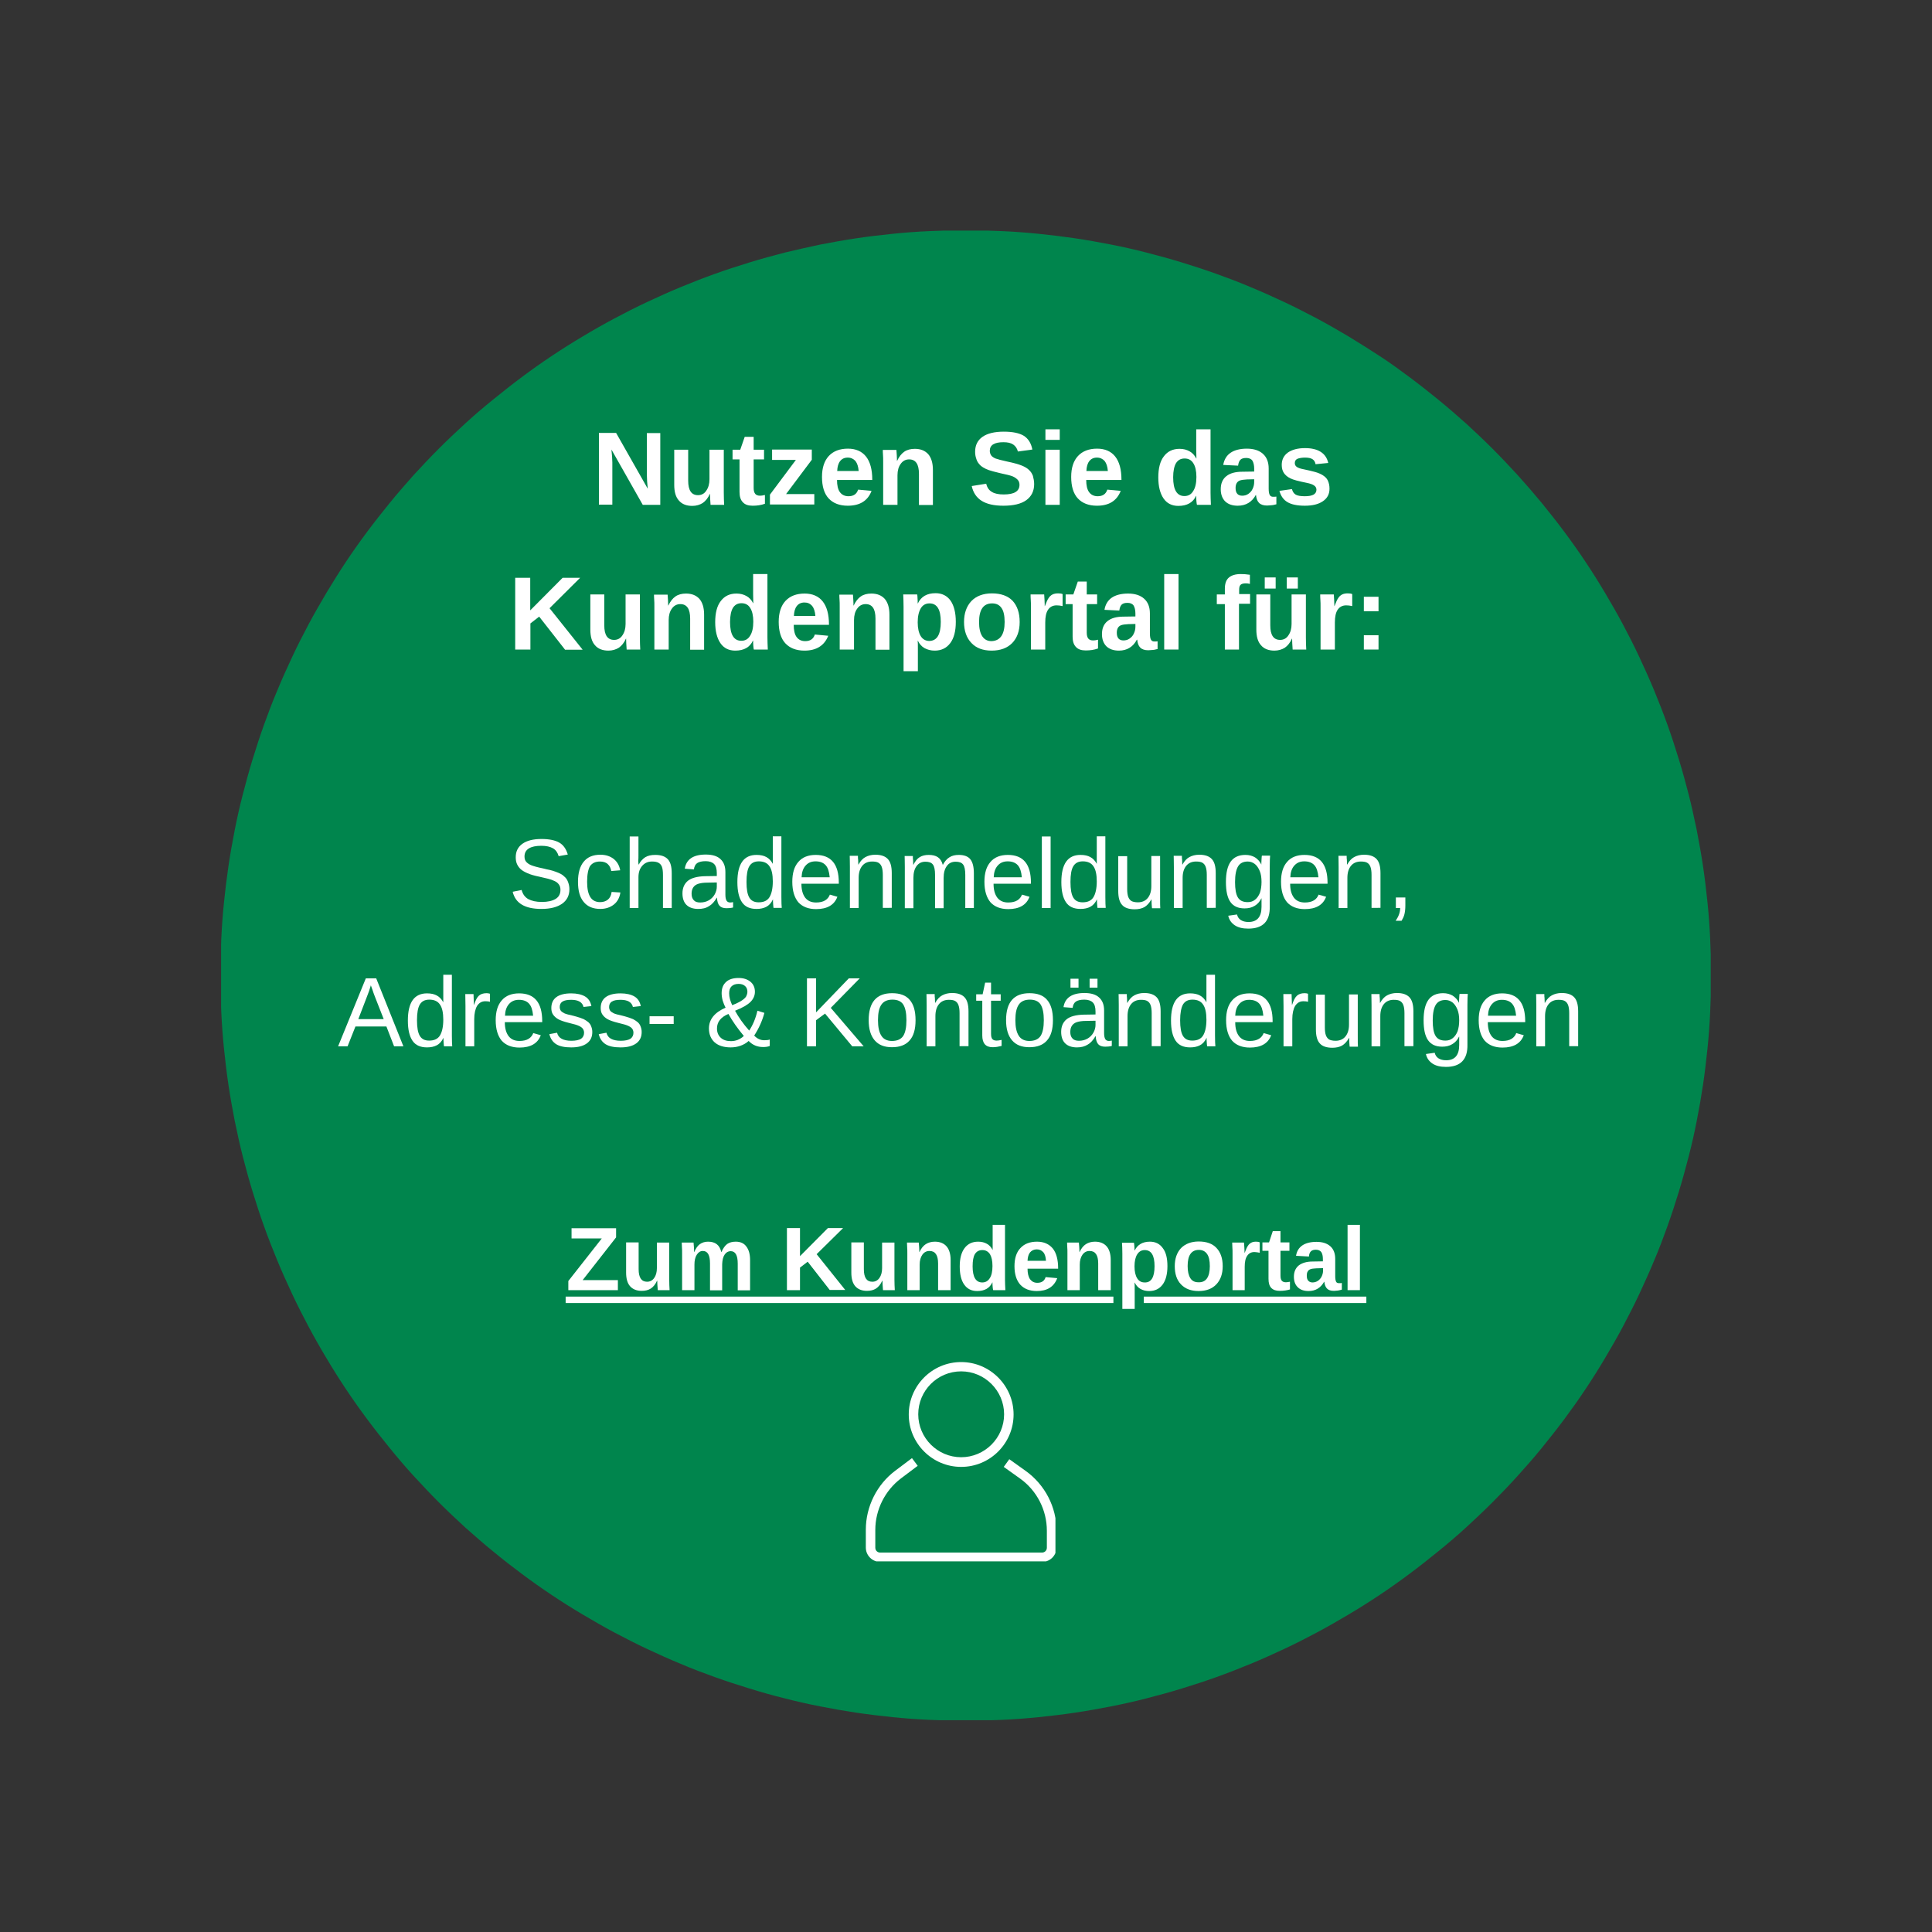<?xml version="1.0" encoding="utf-8"?>
<!-- Generator: Adobe Illustrator 28.2.0, SVG Export Plug-In . SVG Version: 6.00 Build 0)  -->
<svg version="1.1" id="Ebene_1" xmlns="http://www.w3.org/2000/svg" xmlns:xlink="http://www.w3.org/1999/xlink" x="0px" y="0px"
	 viewBox="0 0 1080 1080" style="enable-background:new 0 0 1080 1080;" xml:space="preserve">
<rect x="0" y="0" width="1080" height="1080" fill="#333333" stroke="none"/>
<style type="text/css">
	.st0{clip-path:url(#SVGID_00000051355413383376244600000017048303932921982848_);fill:#00854D;}
	.st1{clip-path:url(#SVGID_00000058591186723672738850000016355910108684723347_);fill:#FFFFFF;}
	.st2{clip-path:url(#SVGID_00000145025757742988480300000007658251135481215883_);fill:#FFFFFF;}
	.st3{fill:#FFFFFF;}
	.st4{clip-path:url(#SVGID_00000110448978648280926820000001947321082236309889_);fill:#FFFFFF;}
</style>
<g>
	<g transform="translate(398.842, 335.238)">
	</g>
</g>
<g>
	<g transform="translate(442.076, 335.238)">
	</g>
</g>
<g>
	<g transform="translate(456.245, 368.988)">
	</g>
</g>
<g>
	<g transform="translate(503.495, 368.988)">
	</g>
</g>
<g>
	<g transform="translate(337.876, 461.501)">
	</g>
</g>
<g>
	<g transform="translate(359.632, 461.501)">
	</g>
</g>
<g>
	<defs>
		<rect id="SVGID_1_" x="123.6" y="128.9" width="832.7" height="832.7"/>
	</defs>
	<clipPath id="SVGID_00000151537243575449462710000011789066526565574071_">
		<use xlink:href="#SVGID_1_"  style="overflow:visible;"/>
	</clipPath>
	<path style="clip-path:url(#SVGID_00000151537243575449462710000011789066526565574071_);fill:#00854D;" d="M956.5,545.3
		c0,6.8-0.2,13.6-0.5,20.4c-0.3,6.8-0.8,13.6-1.5,20.4c-0.7,6.8-1.5,13.5-2.5,20.3c-1,6.7-2.2,13.5-3.5,20.1
		c-1.3,6.7-2.8,13.3-4.5,19.9s-3.5,13.2-5.5,19.7c-2,6.5-4.1,13-6.4,19.4c-2.3,6.4-4.7,12.8-7.4,19.1c-2.6,6.3-5.4,12.5-8.3,18.7
		c-2.9,6.2-6,12.2-9.2,18.3c-3.2,6-6.6,11.9-10.1,17.8s-7.1,11.6-10.9,17.3c-3.8,5.7-7.7,11.2-11.8,16.7
		c-4.1,5.5-8.3,10.8-12.6,16.1c-4.3,5.3-8.8,10.4-13.4,15.5c-4.6,5.1-9.3,10-14.1,14.8c-4.8,4.8-9.8,9.5-14.8,14.1
		c-5,4.6-10.2,9-15.5,13.3c-5.3,4.3-10.6,8.5-16.1,12.6c-5.5,4.1-11,8-16.7,11.8c-5.7,3.8-11.4,7.4-17.3,10.9
		c-5.9,3.5-11.8,6.9-17.8,10.1s-12.1,6.3-18.3,9.2c-6.2,2.9-12.4,5.7-18.7,8.3c-6.3,2.6-12.7,5.1-19.1,7.4
		c-6.4,2.3-12.9,4.4-19.4,6.4c-6.5,2-13.1,3.8-19.7,5.5c-6.6,1.7-13.3,3.2-19.9,4.5c-6.7,1.3-13.4,2.5-20.1,3.5
		c-6.7,1-13.5,1.8-20.3,2.5c-6.8,0.7-13.6,1.2-20.4,1.5c-6.8,0.3-13.6,0.5-20.4,0.5c-6.8,0-13.6-0.2-20.4-0.5
		c-6.8-0.3-13.6-0.8-20.4-1.5c-6.8-0.7-13.5-1.5-20.3-2.5c-6.7-1-13.5-2.2-20.1-3.5c-6.7-1.3-13.3-2.8-19.9-4.5
		c-6.6-1.6-13.2-3.5-19.7-5.5c-6.5-2-13-4.1-19.4-6.4c-6.4-2.3-12.8-4.7-19.1-7.4c-6.3-2.6-12.5-5.4-18.7-8.3
		c-6.2-2.9-12.2-6-18.3-9.2c-6-3.2-11.9-6.6-17.8-10.1c-5.9-3.5-11.6-7.1-17.3-10.9c-5.7-3.8-11.2-7.7-16.7-11.8
		c-5.5-4.1-10.8-8.2-16.1-12.6c-5.3-4.3-10.4-8.8-15.5-13.3c-5-4.6-10-9.3-14.8-14.1c-4.8-4.8-9.5-9.8-14.1-14.8
		c-4.6-5-9-10.2-13.3-15.5c-4.3-5.3-8.5-10.6-12.6-16.1c-4.1-5.5-8-11-11.8-16.7c-3.8-5.7-7.4-11.4-10.9-17.3
		c-3.5-5.8-6.9-11.8-10.1-17.8c-3.2-6-6.3-12.1-9.2-18.3c-2.9-6.2-5.7-12.4-8.3-18.7c-2.6-6.3-5.1-12.7-7.4-19.1
		c-2.3-6.4-4.4-12.9-6.4-19.4c-2-6.5-3.8-13.1-5.5-19.7s-3.1-13.3-4.5-19.9c-1.3-6.7-2.5-13.4-3.5-20.1c-1-6.7-1.8-13.5-2.5-20.3
		c-0.7-6.8-1.2-13.6-1.5-20.4c-0.3-6.8-0.5-13.6-0.5-20.4s0.2-13.6,0.5-20.4c0.3-6.8,0.8-13.6,1.5-20.4c0.7-6.8,1.5-13.5,2.5-20.3
		c1-6.7,2.2-13.5,3.5-20.1c1.3-6.7,2.8-13.3,4.5-19.9s3.5-13.2,5.5-19.7s4.1-13,6.4-19.4c2.3-6.4,4.7-12.8,7.4-19.1
		c2.6-6.3,5.4-12.5,8.3-18.7s6-12.3,9.2-18.3c3.2-6,6.6-11.9,10.1-17.8c3.5-5.8,7.1-11.6,10.9-17.3c3.8-5.7,7.7-11.2,11.8-16.7
		c4.1-5.5,8.3-10.8,12.6-16.1c4.3-5.3,8.8-10.4,13.3-15.5c4.6-5,9.3-10,14.1-14.8c4.8-4.8,9.8-9.5,14.8-14.1c5-4.6,10.2-9,15.5-13.3
		c5.3-4.3,10.6-8.5,16.1-12.6c5.5-4.1,11-8,16.7-11.8c5.7-3.8,11.4-7.4,17.3-10.9c5.8-3.5,11.8-6.9,17.8-10.1
		c6-3.2,12.1-6.3,18.3-9.2c6.2-2.9,12.4-5.7,18.7-8.3c6.3-2.6,12.7-5.1,19.1-7.4c6.4-2.3,12.9-4.4,19.4-6.4c6.5-2,13.1-3.8,19.7-5.5
		c6.6-1.6,13.3-3.1,19.9-4.5c6.7-1.3,13.4-2.5,20.1-3.5c6.7-1,13.5-1.8,20.3-2.5c6.8-0.7,13.6-1.2,20.4-1.5
		c6.8-0.3,13.6-0.5,20.4-0.5c6.8,0,13.6,0.2,20.4,0.5c6.8,0.3,13.6,0.8,20.4,1.5c6.8,0.7,13.5,1.5,20.3,2.5c6.7,1,13.5,2.2,20.1,3.5
		c6.7,1.3,13.3,2.8,19.9,4.5c6.6,1.7,13.2,3.5,19.7,5.5c6.5,2,13,4.1,19.4,6.4s12.8,4.7,19.1,7.4c6.3,2.6,12.5,5.4,18.7,8.3
		c6.2,2.9,12.2,6,18.3,9.2c6,3.2,11.9,6.6,17.8,10.1c5.8,3.5,11.6,7.2,17.3,10.9s11.2,7.7,16.7,11.8c5.5,4.1,10.8,8.3,16.1,12.6
		c5.3,4.3,10.4,8.8,15.5,13.3c5,4.6,10,9.3,14.8,14.1c4.8,4.8,9.5,9.8,14.1,14.8c4.6,5.1,9,10.2,13.4,15.5
		c4.3,5.3,8.5,10.6,12.6,16.1c4.1,5.5,8,11,11.8,16.7c3.8,5.7,7.4,11.4,10.9,17.3s6.9,11.8,10.1,17.8c3.2,6,6.3,12.1,9.2,18.3
		s5.7,12.4,8.3,18.7c2.6,6.3,5.1,12.7,7.4,19.1c2.3,6.4,4.4,12.9,6.4,19.4c2,6.5,3.8,13.1,5.5,19.7s3.1,13.3,4.5,19.9
		c1.3,6.7,2.5,13.4,3.5,20.1c1,6.7,1.8,13.5,2.5,20.3c0.7,6.8,1.2,13.6,1.5,20.4C956.3,531.7,956.5,538.5,956.5,545.3z"/>
</g>
<g>
	<defs>
		<rect id="SVGID_00000119092878239675576080000006793016208555194781_" x="483.9" y="813.9" width="106.1" height="58.9"/>
	</defs>
	<clipPath id="SVGID_00000031911194480522643490000001639085521561871778_">
		<use xlink:href="#SVGID_00000119092878239675576080000006793016208555194781_"  style="overflow:visible;"/>
	</clipPath>
	<path style="clip-path:url(#SVGID_00000031911194480522643490000001639085521561871778_);fill:#FFFFFF;" d="M573.3,822.2l-9.1-6.5
		l-3.1,4.3l9.1,6.5c9.4,6.7,15,17.6,15,29.2v9.5c0,1.5-1.2,2.7-2.7,2.7H492c-1.5,0-2.7-1.2-2.7-2.7v-10c0-11.2,5.4-22,14.4-28.8
		l9.3-7l-3.2-4.3l-9.3,7c-10.3,7.7-16.5,20.1-16.5,33v10c0,4.4,3.6,8,8,8h90.6c4.4,0,8-3.6,8-8v-9.5
		C590.6,842.5,584.2,830,573.3,822.2z"/>
</g>
<g>
	<defs>
		<rect id="SVGID_00000032611826637369234110000011798161158178069151_" x="506.5" y="761.3" width="62.3" height="59.8"/>
	</defs>
	<clipPath id="SVGID_00000067204132226989351490000013788564418691947441_">
		<use xlink:href="#SVGID_00000032611826637369234110000011798161158178069151_"  style="overflow:visible;"/>
	</clipPath>
	<path style="clip-path:url(#SVGID_00000067204132226989351490000013788564418691947441_);fill:#FFFFFF;" d="M537.3,820
		c16.2,0,29.3-13.2,29.3-29.3s-13.2-29.3-29.3-29.3c-16.2,0-29.3,13.2-29.3,29.3S521.1,820,537.3,820z M537.3,766.6
		c13.2,0,24,10.8,24,24s-10.8,24-24,24c-13.2,0-24-10.8-24-24C513.3,777.4,524,766.6,537.3,766.6z"/>
</g>
<g>
	<path class="st3" d="M359.3,282.2l-17.5-30.9c0.3,3,0.5,5.4,0.5,7.2v23.6h-7.5v-40.1h9.6l17.7,31.2c-0.3-2.9-0.5-5.5-0.5-7.8v-23.3
		h7.5v40.1H359.3z"/>
</g>
<g>
	<path class="st3" d="M384.7,251.4v17.3c0,5.4,1.8,8.1,5.5,8.1c1.9,0,3.5-0.8,4.6-2.5c1.2-1.7,1.8-3.8,1.8-6.4v-16.5h8v23.9
		c0,2.6,0.1,4.9,0.2,6.9h-7.6c-0.2-2.7-0.3-4.8-0.3-6.1h-0.1c-1,2.3-2.4,4-4,5.1c-1.6,1-3.6,1.6-5.8,1.6c-3.3,0-5.8-1-7.5-3
		c-1.8-2-2.6-4.9-2.6-8.8v-19.6H384.7z"/>
</g>
<g>
	<path class="st3" d="M420.7,282.7c-2.4,0-4.2-0.6-5.4-1.9c-1.3-1.3-1.9-3.2-1.9-5.8v-18.2h-3.9v-5.4h4.3l2.5-7.2h5v7.2h5.8v5.4
		h-5.8v16c0,1.5,0.3,2.6,0.9,3.3c0.6,0.7,1.5,1,2.7,1c0.6,0,1.5-0.1,2.7-0.4v4.9C425.4,282.4,423.2,282.7,420.7,282.7z"/>
</g>
<g>
	<path class="st3" d="M430.4,282.2v-5.7l14.5-19.4h-13.3v-5.8h22.2v5.7l-14.4,19.2h15.8v5.8H430.4z"/>
</g>
<g>
	<path class="st3" d="M473.9,282.7c-4.6,0-8.2-1.4-10.7-4.1c-2.5-2.7-3.7-6.8-3.7-12c0-5.1,1.3-9,3.8-11.7c2.5-2.7,6.1-4.1,10.7-4.1
		c4.4,0,7.8,1.5,10.1,4.4c2.3,2.9,3.5,7.2,3.5,12.9v0.2h-19.7c0,3,0.5,5.3,1.6,6.8c1.1,1.5,2.7,2.3,4.8,2.3c2.8,0,4.6-1.2,5.4-3.7
		l7.5,0.7C485.1,280,480.6,282.7,473.9,282.7z M473.9,255.8c-1.9,0-3.3,0.7-4.3,2c-1,1.3-1.5,3.1-1.6,5.5h12
		c-0.2-2.5-0.8-4.3-1.8-5.6C477.1,256.5,475.7,255.8,473.9,255.8z"/>
</g>
<g>
	<path class="st3" d="M513.7,282.2v-17.3c0-5.4-1.8-8.1-5.5-8.1c-1.9,0-3.5,0.8-4.7,2.5c-1.2,1.6-1.8,3.8-1.8,6.4v16.5h-8v-23.9
		c0-1.6,0-3-0.1-4c-0.1-1.1-0.1-2-0.1-2.8h7.6c0,0.4,0.1,1.3,0.2,2.9c0.1,1.6,0.1,2.7,0.1,3.2h0.1c1.1-2.3,2.4-4,4-5.1
		c1.6-1.1,3.6-1.6,5.9-1.6c3.2,0,5.7,1,7.5,3c1.7,2,2.6,4.9,2.6,8.8v19.6H513.7z"/>
</g>
<g>
	<path class="st3" d="M578.1,270.6c0,3.9-1.5,6.9-4.4,9c-2.9,2.1-7.2,3.1-12.8,3.1c-5.2,0-9.2-0.9-12.1-2.7
		c-2.9-1.8-4.8-4.6-5.6-8.3l8.1-1.3c0.5,2.2,1.6,3.7,3.2,4.6c1.6,1,3.8,1.4,6.6,1.4c5.9,0,8.8-1.8,8.8-5.4c0-1.1-0.3-2-1-2.8
		c-0.7-0.7-1.6-1.4-2.8-1.9c-1.2-0.5-3.6-1.1-7-1.8c-3-0.7-5.1-1.3-6.3-1.7c-1.2-0.4-2.2-0.9-3.2-1.5c-1-0.6-1.8-1.3-2.4-2.1
		c-0.7-0.8-1.2-1.8-1.5-2.9c-0.4-1.1-0.6-2.4-0.6-3.8c0-3.6,1.4-6.4,4.1-8.3c2.7-1.9,6.7-2.9,11.9-2.9c5,0,8.7,0.8,11.2,2.3
		c2.5,1.6,4.1,4.1,4.8,7.7l-8.1,1.1c-0.4-1.7-1.3-3-2.6-3.9c-1.3-0.9-3.1-1.3-5.5-1.3c-5.1,0-7.6,1.6-7.6,4.8c0,1,0.3,1.9,0.8,2.6
		c0.5,0.7,1.3,1.2,2.4,1.7c1.1,0.4,3.2,1,6.5,1.7c3.9,0.8,6.6,1.6,8.3,2.3c1.7,0.7,3,1.5,3.9,2.4c1,0.9,1.7,2,2.2,3.3
		C577.8,267.5,578.1,269,578.1,270.6z"/>
</g>
<g>
	<path class="st3" d="M584.4,245.8V240h8v5.9H584.4z M584.4,282.2v-30.8h8v30.8H584.4z"/>
</g>
<g>
	<path class="st3" d="M613.2,282.7c-4.6,0-8.2-1.4-10.7-4.1c-2.5-2.7-3.7-6.8-3.7-12c0-5.1,1.3-9,3.8-11.7c2.5-2.7,6.1-4.1,10.7-4.1
		c4.4,0,7.8,1.5,10.1,4.4c2.3,2.9,3.5,7.2,3.5,12.9v0.2h-19.7c0,3,0.5,5.3,1.6,6.8c1.1,1.5,2.7,2.3,4.8,2.3c2.8,0,4.6-1.2,5.4-3.7
		l7.5,0.7C624.3,280,619.9,282.7,613.2,282.7z M613.2,255.8c-1.9,0-3.3,0.7-4.3,2c-1,1.3-1.5,3.1-1.6,5.5h12
		c-0.2-2.5-0.8-4.3-1.8-5.6C616.4,256.5,615,255.8,613.2,255.8z"/>
</g>
<g>
	<path class="st3" d="M669.1,282.2c-0.1-0.3-0.2-1-0.3-2.1c-0.1-1.1-0.1-2.1-0.1-2.9h-0.1c-1.7,3.7-5,5.6-9.9,5.6
		c-3.6,0-6.4-1.4-8.3-4.2c-1.9-2.8-2.9-6.7-2.9-11.7c0-5.1,1-9.1,3.1-11.8c2.1-2.8,5-4.2,8.8-4.2c2.2,0,4,0.5,5.6,1.4
		c1.6,0.9,2.8,2.2,3.7,4h0.1l-0.1-5.1V240h8v35.5c0,1.9,0.1,4.1,0.2,6.7H669.1z M668.8,266.6c0-3.3-0.6-5.9-1.7-7.6
		c-1.1-1.8-2.7-2.7-4.9-2.7c-2.2,0-3.7,0.9-4.8,2.6c-1,1.7-1.6,4.4-1.6,7.9c0,7,2.1,10.5,6.3,10.5c2.1,0,3.8-0.9,4.9-2.8
		C668.2,272.7,668.8,270,668.8,266.6z"/>
</g>
<g>
	<path class="st3" d="M691.9,282.7c-3,0-5.3-0.8-7-2.4c-1.6-1.6-2.5-3.9-2.5-6.8c0-3.2,1-5.6,3.1-7.3c2.1-1.7,5.1-2.5,9-2.5l6.6-0.1
		v-1.6c0-2-0.4-3.5-1-4.5c-0.7-1-1.9-1.5-3.4-1.5c-1.5,0-2.6,0.3-3.3,1c-0.7,0.7-1.1,1.8-1.3,3.3l-8.3-0.4c0.5-3,1.9-5.3,4.1-6.8
		c2.2-1.5,5.3-2.3,9.1-2.3c3.9,0,6.9,1,9,2.9c2.1,1.9,3.2,4.6,3.2,8.2v11.2c0,1.7,0.2,2.9,0.6,3.6c0.4,0.7,1,1,1.9,1
		c0.6,0,1.2,0,1.8-0.1v4.3c-0.5,0.1-0.9,0.2-1.3,0.3c-0.4,0.1-0.8,0.2-1.2,0.2c-0.4,0-0.8,0.1-1.2,0.1c-0.4,0-0.9,0.1-1.5,0.1
		c-2,0-3.5-0.5-4.5-1.5c-1-1-1.5-2.5-1.7-4.4H702C699.8,280.7,696.4,282.7,691.9,282.7z M701.2,267.9l-4.1,0.1
		c-1.9,0.1-3.2,0.3-4,0.6c-0.8,0.3-1.4,0.8-1.8,1.5c-0.4,0.7-0.6,1.6-0.6,2.7c0,1.5,0.3,2.5,1,3.3c0.7,0.7,1.6,1,2.7,1
		c1.2,0,2.4-0.3,3.4-1c1-0.7,1.9-1.6,2.4-2.8c0.6-1.2,0.9-2.5,0.9-3.9V267.9z"/>
</g>
<g>
	<path class="st3" d="M743.2,273.2c0,3-1.2,5.3-3.7,7c-2.5,1.7-5.8,2.5-10.1,2.5c-4.3,0-7.5-0.7-9.7-2c-2.2-1.3-3.7-3.4-4.5-6.3l7-1
		c0.4,1.5,1.1,2.5,2.1,3.1c1,0.6,2.7,0.9,5.1,0.9c2.2,0,3.8-0.3,4.9-0.9c1-0.6,1.6-1.5,1.6-2.7c0-1-0.4-1.8-1.3-2.4
		c-0.8-0.6-2.2-1.1-4.2-1.5c-4.5-0.9-7.5-1.7-9.1-2.5c-1.6-0.8-2.8-1.8-3.6-3c-0.8-1.2-1.2-2.7-1.2-4.5c0-2.9,1.1-5.2,3.4-6.9
		c2.3-1.6,5.5-2.5,9.6-2.5c3.7,0,6.6,0.7,8.8,2.1c2.2,1.4,3.6,3.5,4.2,6.2l-7.1,0.7c-0.2-1.3-0.8-2.2-1.7-2.8
		c-0.9-0.6-2.3-0.9-4.2-0.9c-1.9,0-3.3,0.3-4.3,0.7c-1,0.5-1.4,1.3-1.4,2.4c0,0.9,0.4,1.6,1.1,2.1c0.7,0.5,2,1,3.7,1.3
		c2.4,0.5,4.6,1,6.4,1.5c1.9,0.5,3.4,1.2,4.5,1.9c1.1,0.7,2.1,1.6,2.7,2.8C742.9,270,743.2,271.4,743.2,273.2z"/>
</g>
<g>
	<path class="st3" d="M315.8,363.1l-14.4-18.4l-4.9,3.8v14.6H288V323h8.4v18.2l18.1-18.2h9.8l-17.1,17l18.5,23.2H315.8z"/>
</g>
<g>
	<path class="st3" d="M337.8,332.3v17.3c0,5.4,1.8,8.1,5.5,8.1c1.9,0,3.5-0.8,4.6-2.5c1.2-1.7,1.8-3.8,1.8-6.4v-16.5h8v23.9
		c0,2.6,0.1,4.9,0.2,6.9h-7.6c-0.2-2.7-0.3-4.8-0.3-6.1h-0.1c-1,2.3-2.4,4-4,5.1c-1.6,1-3.6,1.6-5.8,1.6c-3.3,0-5.8-1-7.5-3
		c-1.8-2-2.6-4.9-2.6-8.8v-19.6H337.8z"/>
</g>
<g>
	<path class="st3" d="M385.8,363.1v-17.3c0-5.4-1.8-8.1-5.5-8.1c-1.9,0-3.5,0.8-4.7,2.5c-1.2,1.6-1.8,3.8-1.8,6.4v16.5h-8v-23.9
		c0-1.6,0-3-0.1-4c-0.1-1.1-0.1-2-0.1-2.8h7.6c0,0.4,0.1,1.3,0.2,2.9c0.1,1.6,0.1,2.7,0.1,3.2h0.1c1.1-2.3,2.4-4,4-5.1
		c1.6-1.1,3.6-1.6,5.9-1.6c3.2,0,5.7,1,7.5,3c1.7,2,2.6,4.9,2.6,8.8v19.6H385.8z"/>
</g>
<g>
	<path class="st3" d="M421.4,363.1c-0.1-0.3-0.2-1-0.3-2.1c-0.1-1.1-0.1-2.1-0.1-2.9h-0.1c-1.7,3.7-5,5.6-9.9,5.6
		c-3.6,0-6.4-1.4-8.3-4.2c-1.9-2.8-2.9-6.7-2.9-11.7c0-5.1,1-9.1,3.1-11.8c2.1-2.8,5-4.2,8.8-4.2c2.2,0,4,0.5,5.6,1.4
		c1.6,0.9,2.8,2.2,3.7,4h0.1l-0.1-5.1v-11.2h8v35.5c0,1.9,0.1,4.1,0.2,6.7H421.4z M421.1,347.5c0-3.3-0.6-5.9-1.7-7.6
		c-1.1-1.8-2.7-2.7-4.9-2.7c-2.2,0-3.7,0.9-4.8,2.6c-1,1.7-1.6,4.4-1.6,7.9c0,7,2.1,10.5,6.3,10.5c2.1,0,3.8-0.9,4.9-2.8
		C420.5,353.6,421.1,350.9,421.1,347.5z"/>
</g>
<g>
	<path class="st3" d="M449.7,363.7c-4.6,0-8.2-1.4-10.7-4.1c-2.5-2.7-3.7-6.8-3.7-12c0-5.1,1.3-9,3.8-11.7c2.5-2.7,6.1-4.1,10.7-4.1
		c4.4,0,7.8,1.5,10.1,4.4c2.3,2.9,3.5,7.2,3.5,12.9v0.2h-19.7c0,3,0.5,5.3,1.6,6.8c1.1,1.5,2.7,2.3,4.8,2.3c2.8,0,4.6-1.2,5.4-3.7
		l7.5,0.7C460.8,360.9,456.4,363.7,449.7,363.7z M449.7,336.8c-1.9,0-3.3,0.7-4.3,2c-1,1.3-1.5,3.1-1.6,5.5h12
		c-0.2-2.5-0.8-4.3-1.8-5.6C452.8,337.4,451.5,336.8,449.7,336.8z"/>
</g>
<g>
	<path class="st3" d="M489.4,363.1v-17.3c0-5.4-1.8-8.1-5.5-8.1c-1.9,0-3.5,0.8-4.7,2.5c-1.2,1.6-1.8,3.8-1.8,6.4v16.5h-8v-23.9
		c0-1.6,0-3-0.1-4c-0.1-1.1-0.1-2-0.1-2.8h7.6c0,0.4,0.1,1.3,0.2,2.9c0.1,1.6,0.1,2.7,0.1,3.2h0.1c1.1-2.3,2.4-4,4-5.1
		c1.6-1.1,3.6-1.6,5.9-1.6c3.2,0,5.7,1,7.5,3c1.7,2,2.6,4.9,2.6,8.8v19.6H489.4z"/>
</g>
<g>
	<path class="st3" d="M534.3,347.6c0,5.2-1,9.1-3.1,11.9c-2.1,2.8-5,4.2-8.7,4.2c-2.2,0-4-0.5-5.7-1.4c-1.6-0.9-2.8-2.3-3.7-4.1
		h-0.1c0.1,0.6,0.1,2.3,0.1,5.2v11.8h-8v-35.8c0-2.9-0.1-5.3-0.2-7.1h7.8c0.1,0.4,0.2,1,0.2,2c0.1,1,0.1,2,0.1,3h0.1
		c1.8-3.8,5.1-5.7,9.9-5.7c3.6,0,6.4,1.4,8.4,4.2C533.3,338.6,534.3,342.5,534.3,347.6z M525.9,347.6c0-6.9-2.1-10.3-6.3-10.3
		c-2.1,0-3.8,0.9-4.9,2.8c-1.1,1.9-1.7,4.4-1.7,7.8c0,3.3,0.6,5.9,1.7,7.7c1.1,1.8,2.8,2.7,4.8,2.7
		C523.8,358.2,525.9,354.7,525.9,347.6z"/>
</g>
<g>
	<path class="st3" d="M570,347.7c0,5-1.4,8.9-4.2,11.8c-2.8,2.8-6.6,4.2-11.5,4.2c-4.8,0-8.6-1.4-11.3-4.3
		c-2.7-2.8-4.1-6.8-4.1-11.7c0-4.9,1.4-8.8,4.1-11.7c2.7-2.8,6.6-4.3,11.5-4.3c5,0,8.9,1.4,11.5,4.1
		C568.6,338.6,570,342.5,570,347.7z M561.6,347.7c0-3.6-0.6-6.3-1.8-7.9c-1.2-1.7-2.9-2.5-5.2-2.5c-4.9,0-7.3,3.5-7.3,10.5
		c0,3.4,0.6,6.1,1.8,7.9c1.2,1.8,2.9,2.7,5.2,2.7C559.1,358.2,561.6,354.7,561.6,347.7z"/>
</g>
<g>
	<path class="st3" d="M576.3,363.1v-23.6c0-1.7,0-3.1-0.1-4.2c-0.1-1.1-0.1-2.1-0.1-3h7.6c0,0.4,0.1,1.4,0.2,3.1
		c0.1,1.7,0.1,2.9,0.1,3.4h0.1c0.8-2.1,1.5-3.7,2.1-4.5c0.6-0.9,1.3-1.6,2.2-2c0.8-0.4,1.9-0.6,3.1-0.6c1,0,1.8,0.1,2.5,0.4v6.7
		c-1.3-0.3-2.4-0.4-3.4-0.4c-2,0-3.6,0.8-4.7,2.4c-1.1,1.6-1.6,4-1.6,7.2v15.1H576.3z"/>
</g>
<g>
	<path class="st3" d="M606.9,363.6c-2.4,0-4.2-0.6-5.4-1.9c-1.3-1.3-1.9-3.2-1.9-5.8v-18.2h-3.9v-5.4h4.3l2.5-7.2h5v7.2h5.8v5.4
		h-5.8v16c0,1.5,0.3,2.6,0.9,3.3c0.6,0.7,1.5,1,2.7,1c0.6,0,1.5-0.1,2.7-0.4v4.9C611.6,363.3,609.4,363.6,606.9,363.6z"/>
</g>
<g>
	<path class="st3" d="M625.5,363.7c-3,0-5.3-0.8-7-2.4c-1.6-1.6-2.5-3.9-2.5-6.8c0-3.2,1-5.6,3.1-7.3c2.1-1.7,5.1-2.5,9-2.5l6.6-0.1
		v-1.6c0-2-0.4-3.5-1-4.5c-0.7-1-1.9-1.5-3.4-1.5c-1.5,0-2.6,0.3-3.3,1c-0.7,0.7-1.1,1.8-1.3,3.3l-8.3-0.4c0.5-3,1.9-5.3,4.1-6.8
		c2.2-1.5,5.3-2.3,9.1-2.3c3.9,0,6.9,1,9,2.9c2.1,1.9,3.2,4.6,3.2,8.2V354c0,1.7,0.2,2.9,0.6,3.6c0.4,0.7,1,1,1.9,1
		c0.6,0,1.2,0,1.8-0.1v4.3c-0.5,0.1-0.9,0.2-1.3,0.3c-0.4,0.1-0.8,0.2-1.2,0.2c-0.4,0-0.8,0.1-1.2,0.1c-0.4,0-0.9,0.1-1.5,0.1
		c-2,0-3.5-0.5-4.5-1.5c-1-1-1.5-2.5-1.7-4.4h-0.2C633.4,361.6,630,363.7,625.5,363.7z M634.8,348.8l-4.1,0.1
		c-1.9,0.1-3.2,0.3-4,0.6c-0.8,0.3-1.4,0.8-1.8,1.5c-0.4,0.7-0.6,1.6-0.6,2.7c0,1.5,0.3,2.5,1,3.3c0.7,0.7,1.6,1,2.7,1
		c1.2,0,2.4-0.3,3.4-1c1-0.7,1.9-1.6,2.4-2.8c0.6-1.2,0.9-2.5,0.9-3.9V348.8z"/>
</g>
<g>
	<path class="st3" d="M650.8,363.1v-42.2h8v42.2H650.8z"/>
</g>
<g>
	<path class="st3" d="M692.6,337.7v25.4h-7.9v-25.4h-4.5v-5.4h4.5v-3.2c0-2.8,0.7-4.9,2.2-6.2c1.5-1.3,3.7-2,6.7-2
		c1.5,0,3.2,0.1,5.1,0.4v5.1c-0.8-0.2-1.6-0.3-2.3-0.3c-1.4,0-2.4,0.3-2.9,0.8c-0.6,0.6-0.8,1.5-0.8,2.8v2.4h6.1v5.4H692.6z"/>
</g>
<g>
	<path class="st3" d="M710.1,332.3v17.3c0,5.4,1.8,8.1,5.5,8.1c1.9,0,3.5-0.8,4.6-2.5c1.2-1.7,1.8-3.8,1.8-6.4v-16.5h8v23.9
		c0,2.6,0.1,4.9,0.2,6.9h-7.6c-0.2-2.7-0.3-4.8-0.3-6.1h-0.1c-1,2.3-2.4,4-4,5.1c-1.6,1-3.6,1.6-5.8,1.6c-3.3,0-5.8-1-7.5-3
		c-1.8-2-2.6-4.9-2.6-8.8v-19.6H710.1z M719.3,329v-6.2h6.2v6.2H719.3z M707,329v-6.2h6.1v6.2H707z"/>
</g>
<g>
	<path class="st3" d="M738.2,363.1v-23.6c0-1.7,0-3.1-0.1-4.2c-0.1-1.1-0.1-2.1-0.1-3h7.6c0,0.4,0.1,1.4,0.2,3.1
		c0.1,1.7,0.1,2.9,0.1,3.4h0.1c0.8-2.1,1.5-3.7,2.1-4.5c0.6-0.9,1.3-1.6,2.2-2c0.8-0.4,1.9-0.6,3.1-0.6c1,0,1.8,0.1,2.5,0.4v6.7
		c-1.3-0.3-2.4-0.4-3.4-0.4c-2,0-3.6,0.8-4.7,2.4c-1.1,1.6-1.6,4-1.6,7.2v15.1H738.2z"/>
</g>
<g>
	<path class="st3" d="M762.4,341.7v-8.1h8.2v8.1H762.4z M762.4,363.1v-8h8.2v8H762.4z"/>
</g>
<g>
	<defs>
		<path id="SVGID_00000064354403514184438770000015094774877214752399_" d="M314.6,722.8h450.8v1.1H314.6V722.8z M639.4,723.9h126.1
			v6.1H639.4V723.9z M314.6,723.9h307.8v6.1H314.6V723.9z"/>
	</defs>
	<clipPath id="SVGID_00000005948737012219156270000016909506154647764912_">
		<use xlink:href="#SVGID_00000064354403514184438770000015094774877214752399_"  style="overflow:visible;"/>
	</clipPath>
	<path style="clip-path:url(#SVGID_00000005948737012219156270000016909506154647764912_);fill:#FFFFFF;" d="M316.2,724.8h447.6v3.6
		H316.2V724.8z"/>
</g>
<path class="st3" d="M345.5,721.2h-27.8v-5.1l18.7-23.8h-16.9v-5.7h24.9v5.1l-18.7,23.9h19.7V721.2z"/>
<path class="st3" d="M357,694.6v14.9c0,4.7,1.6,7,4.7,7c1.7,0,3-0.7,4-2.1c1-1.4,1.5-3.3,1.5-5.5v-14.3h6.9v20.6
	c0,2.3,0.1,4.3,0.2,6h-6.6c-0.2-2.4-0.3-4.1-0.3-5.3h-0.1c-0.9,2-2.1,3.5-3.5,4.4c-1.4,0.9-3.1,1.3-5.1,1.3c-2.8,0-5-0.9-6.5-2.6
	c-1.5-1.7-2.2-4.3-2.2-7.6v-16.9H357z"/>
<path class="st3" d="M396.9,721.2v-14.9c0-4.7-1.3-7-4-7c-1.4,0-2.5,0.7-3.4,2.1c-0.9,1.4-1.3,3.3-1.3,5.5v14.3h-6.9v-20.6
	c0-1.4,0-2.6-0.1-3.5c0-0.9-0.1-1.7-0.1-2.5h6.6c0,0.3,0.1,1.1,0.2,2.5c0.1,1.3,0.1,2.3,0.1,2.8h0.1c0.8-2,1.9-3.5,3.1-4.4
	c1.3-0.9,2.8-1.4,4.6-1.4c4.1,0,6.5,1.9,7.4,5.8h0.1c0.9-2.1,2-3.6,3.2-4.5c1.3-0.9,2.9-1.3,4.8-1.3c2.6,0,4.6,0.9,5.9,2.7
	c1.4,1.8,2.1,4.3,2.1,7.6v16.9h-6.9v-14.9c0-4.7-1.3-7-4-7c-1.3,0-2.5,0.7-3.3,1.9c-0.9,1.3-1.3,3.1-1.4,5.4v14.6H396.9z"/>
<path class="st3" d="M463.9,721.2l-12.4-15.9l-4.3,3.3v12.6h-7.3v-34.7h7.3v15.7l15.6-15.7h8.5l-14.8,14.6l16,20H463.9z"/>
<path class="st3" d="M482.9,694.6v14.9c0,4.7,1.6,7,4.7,7c1.7,0,3-0.7,4-2.1c1-1.4,1.5-3.3,1.5-5.5v-14.3h6.9v20.6
	c0,2.3,0.1,4.3,0.2,6h-6.6c-0.2-2.4-0.3-4.1-0.3-5.3h-0.1c-0.9,2-2.1,3.5-3.5,4.4c-1.4,0.9-3.1,1.3-5.1,1.3c-2.8,0-5-0.9-6.5-2.6
	c-1.5-1.7-2.2-4.3-2.2-7.6v-16.9H482.9z"/>
<path class="st3" d="M524.4,721.2v-14.9c0-4.7-1.6-7-4.8-7c-1.7,0-3,0.7-4,2.1c-1,1.4-1.5,3.3-1.5,5.5v14.3h-6.9v-20.6
	c0-1.4,0-2.6-0.1-3.5c0-0.9-0.1-1.7-0.1-2.5h6.6c0,0.3,0.1,1.1,0.2,2.5c0.1,1.3,0.1,2.3,0.1,2.8h0.1c0.9-2,2.1-3.5,3.5-4.4
	c1.4-0.9,3.1-1.4,5.1-1.4c2.8,0,5,0.9,6.5,2.6c1.5,1.7,2.3,4.3,2.3,7.6v16.9H524.4z"/>
<path class="st3" d="M555.2,721.2c-0.1-0.2-0.2-0.9-0.3-1.8c-0.1-1-0.1-1.8-0.1-2.5h-0.1c-1.5,3.2-4.3,4.8-8.5,4.8
	c-3.1,0-5.5-1.2-7.2-3.6c-1.7-2.4-2.5-5.8-2.5-10.2c0-4.4,0.9-7.8,2.7-10.2c1.8-2.4,4.3-3.6,7.6-3.6c1.9,0,3.5,0.4,4.9,1.2
	c1.4,0.8,2.4,1.9,3.2,3.5h0l0-4.4v-9.7h6.9v30.7c0,1.6,0.1,3.6,0.2,5.8H555.2z M554.8,707.7c0-2.9-0.5-5.1-1.4-6.6
	c-1-1.5-2.4-2.3-4.2-2.3c-1.9,0-3.2,0.7-4.2,2.2c-0.9,1.5-1.3,3.8-1.3,6.9c0,6,1.8,9,5.4,9c1.8,0,3.2-0.8,4.2-2.4
	C554.3,713,554.8,710.7,554.8,707.7z"/>
<path class="st3" d="M579.6,721.7c-4,0-7.1-1.2-9.3-3.6c-2.1-2.4-3.2-5.8-3.2-10.3c0-4.4,1.1-7.8,3.3-10.1c2.2-2.4,5.3-3.6,9.3-3.6
	c3.8,0,6.7,1.3,8.8,3.8c2,2.5,3,6.2,3,11.1v0.2h-17.1c0,2.6,0.5,4.6,1.4,5.9c1,1.3,2.3,2,4.1,2c2.4,0,4-1.1,4.6-3.2l6.5,0.6
	C589.2,719.3,585.4,721.7,579.6,721.7z M579.6,698.4c-1.6,0-2.9,0.6-3.8,1.7c-0.9,1.1-1.3,2.7-1.4,4.7h10.3
	c-0.1-2.1-0.6-3.8-1.5-4.8C582.3,699,581.1,698.4,579.6,698.4z"/>
<path class="st3" d="M613.9,721.2v-14.9c0-4.7-1.6-7-4.8-7c-1.7,0-3,0.7-4,2.1c-1,1.4-1.5,3.3-1.5,5.5v14.3h-6.9v-20.6
	c0-1.4,0-2.6-0.1-3.5c0-0.9-0.1-1.7-0.1-2.5h6.6c0,0.3,0.1,1.1,0.2,2.5c0.1,1.3,0.1,2.3,0.1,2.8h0.1c0.9-2,2.1-3.5,3.5-4.4
	c1.4-0.9,3.1-1.4,5.1-1.4c2.8,0,5,0.9,6.5,2.6c1.5,1.7,2.3,4.3,2.3,7.6v16.9H613.9z"/>
<path class="st3" d="M652.6,707.8c0,4.4-0.9,7.9-2.7,10.3c-1.8,2.4-4.3,3.6-7.5,3.6c-1.9,0-3.5-0.4-4.9-1.2c-1.4-0.8-2.4-2-3.2-3.5
	h-0.1c0.1,0.5,0.1,2,0.1,4.5v10.2h-6.9v-30.9c0-2.5-0.1-4.5-0.2-6.1h6.7c0.1,0.3,0.1,0.9,0.2,1.8c0.1,0.9,0.1,1.7,0.1,2.5h0.1
	c1.6-3.2,4.4-4.9,8.5-4.9c3.1,0,5.5,1.2,7.2,3.6C651.8,700,652.6,703.4,652.6,707.8z M645.4,707.8c0-6-1.8-9-5.5-9
	c-1.8,0-3.2,0.8-4.2,2.4c-1,1.6-1.5,3.8-1.5,6.7c0,2.9,0.5,5.1,1.5,6.7c1,1.6,2.4,2.3,4.2,2.3C643.6,717,645.4,713.9,645.4,707.8z"
	/>
<path class="st3" d="M683.5,707.8c0,4.3-1.2,7.7-3.6,10.2c-2.4,2.5-5.7,3.7-9.9,3.7c-4.1,0-7.4-1.2-9.8-3.7
	c-2.4-2.5-3.5-5.9-3.5-10.2c0-4.3,1.2-7.6,3.5-10.1c2.4-2.4,5.7-3.7,9.9-3.7c4.3,0,7.7,1.2,9.9,3.6
	C682.3,700,683.5,703.4,683.5,707.8z M676.3,707.8c0-3.1-0.5-5.4-1.6-6.9c-1-1.4-2.5-2.2-4.5-2.2c-4.2,0-6.3,3-6.3,9
	c0,3,0.5,5.2,1.5,6.8c1,1.6,2.5,2.3,4.5,2.3C674.1,717,676.3,713.9,676.3,707.8z"/>
<path class="st3" d="M689,721.2v-20.3c0-1.5,0-2.7-0.1-3.7c0-1-0.1-1.8-0.1-2.6h6.6c0,0.3,0.1,1.2,0.2,2.7c0.1,1.5,0.1,2.5,0.1,3
	h0.1c0.7-1.9,1.3-3.2,1.8-3.9c0.5-0.8,1.1-1.3,1.8-1.7c0.7-0.4,1.6-0.6,2.7-0.6c0.9,0,1.6,0.1,2.1,0.4v5.8c-1.1-0.2-2.1-0.4-3-0.4
	c-1.7,0-3.1,0.7-4,2.1c-1,1.4-1.4,3.5-1.4,6.2v13H689z"/>
<path class="st3" d="M715.4,721.6c-2.1,0-3.6-0.5-4.7-1.6c-1.1-1.1-1.6-2.8-1.6-5.1v-15.7h-3.4v-4.7h3.7l2.1-6.3h4.3v6.3h5v4.7h-5
	v13.8c0,1.3,0.2,2.3,0.7,2.9c0.5,0.6,1.3,0.9,2.3,0.9c0.5,0,1.3-0.1,2.3-0.3v4.3C719.5,721.3,717.5,721.6,715.4,721.6z"/>
<path class="st3" d="M731.5,721.7c-2.6,0-4.6-0.7-6-2.1c-1.5-1.4-2.2-3.4-2.2-5.9c0-2.7,0.9-4.8,2.7-6.3c1.8-1.4,4.4-2.2,7.8-2.2
	l5.7-0.1v-1.3c0-1.7-0.3-3-0.9-3.9c-0.6-0.8-1.6-1.3-3-1.3c-1.3,0-2.2,0.3-2.8,0.9c-0.6,0.6-1,1.5-1.1,2.9l-7.2-0.4
	c0.4-2.6,1.6-4.5,3.5-5.8c1.9-1.3,4.6-2,7.9-2c3.3,0,5.9,0.8,7.8,2.5c1.8,1.6,2.7,4,2.7,7v9.7c0,1.5,0.2,2.5,0.5,3.1
	c0.3,0.6,0.9,0.8,1.7,0.8c0.5,0,1,0,1.5-0.1v3.7c-0.4,0.1-0.8,0.2-1.1,0.3c-0.3,0.1-0.7,0.1-1,0.2c-0.3,0-0.7,0.1-1,0.1
	c-0.4,0-0.8,0.1-1.3,0.1c-1.8,0-3-0.4-3.9-1.3c-0.8-0.8-1.3-2.1-1.5-3.8h-0.1C738.3,719.9,735.4,721.7,731.5,721.7z M739.5,708.9
	l-3.6,0.1c-1.6,0.1-2.7,0.2-3.4,0.5c-0.7,0.3-1.2,0.7-1.5,1.3c-0.4,0.6-0.5,1.4-0.5,2.4c0,1.3,0.3,2.2,0.9,2.8
	c0.6,0.6,1.3,0.9,2.3,0.9c1.1,0,2.1-0.3,3-0.9c0.9-0.6,1.6-1.4,2.1-2.4c0.5-1,0.8-2.2,0.8-3.3V708.9z"/>
<path class="st3" d="M753.3,721.2v-36.5h6.9v36.5H753.3z"/>
<g>
	<path class="st3" d="M318.3,497.1c0,3.5-1.4,6.2-4.1,8.1c-2.7,1.9-6.6,2.9-11.5,2.9c-9.3,0-14.6-3.2-16.1-9.6l5-1
		c0.6,2.3,1.8,4,3.7,5.1c1.9,1,4.4,1.6,7.6,1.6c3.3,0,5.9-0.6,7.7-1.7c1.8-1.1,2.7-2.8,2.7-5.1c0-1.2-0.3-2.2-0.9-3
		c-0.6-0.8-1.3-1.4-2.4-1.9c-1-0.5-2.2-0.9-3.7-1.3c-1.4-0.3-3-0.7-4.7-1.1c-3-0.6-5.3-1.3-6.8-2c-1.6-0.7-2.8-1.4-3.7-2.2
		c-0.9-0.8-1.6-1.8-2.1-2.9c-0.5-1.1-0.7-2.4-0.7-3.8c0-3.2,1.2-5.7,3.7-7.5c2.5-1.8,6.1-2.7,10.7-2.7c4.3,0,7.6,0.7,9.9,2
		c2.3,1.3,3.9,3.6,4.8,6.7l-5.1,0.9c-0.6-2-1.6-3.5-3.2-4.4c-1.6-0.9-3.7-1.4-6.5-1.4c-3.1,0-5.4,0.5-7,1.5c-1.6,1-2.4,2.5-2.4,4.5
		c0,1.2,0.3,2.2,0.9,2.9c0.6,0.7,1.5,1.4,2.7,1.9c1.2,0.5,3.5,1.2,7,1.9c1.2,0.3,2.3,0.6,3.5,0.8c1.2,0.3,2.3,0.6,3.3,1
		c1.1,0.4,2.1,0.8,3,1.3c0.9,0.5,1.7,1.2,2.4,1.9c0.7,0.7,1.2,1.6,1.6,2.7C318.1,494.6,318.3,495.8,318.3,497.1z"/>
</g>
<g>
	<path class="st3" d="M328.2,492.9c0,3.9,0.6,6.7,1.8,8.6c1.2,1.9,3.1,2.8,5.5,2.8c1.7,0,3.2-0.5,4.3-1.4c1.1-0.9,1.9-2.4,2.1-4.3
		l4.9,0.3c-0.4,2.8-1.6,5.1-3.6,6.7c-2,1.6-4.6,2.5-7.6,2.5c-4.1,0-7.2-1.3-9.3-3.9c-2.2-2.6-3.2-6.3-3.2-11.3
		c0-4.9,1.1-8.7,3.2-11.2c2.1-2.6,5.2-3.9,9.3-3.9c3,0,5.4,0.8,7.4,2.3c2,1.6,3.2,3.7,3.7,6.4l-5,0.4c-0.3-1.6-0.9-2.9-1.9-3.8
		c-1-1-2.5-1.5-4.4-1.5c-2.6,0-4.4,0.9-5.6,2.6C328.8,486,328.2,488.8,328.2,492.9z"/>
</g>
<g>
	<path class="st3" d="M357,483.4c1-1.9,2.3-3.3,3.7-4.2c1.5-0.9,3.3-1.3,5.6-1.3c3.2,0,5.5,0.8,7,2.4c1.5,1.6,2.2,4.2,2.2,7.9v19.4
		h-4.9v-18.5c0-2-0.2-3.6-0.6-4.6c-0.4-1-1-1.7-1.9-2.2c-0.9-0.5-2.1-0.7-3.6-0.7c-2.3,0-4.1,0.8-5.5,2.4c-1.4,1.6-2.1,3.7-2.1,6.4
		v17.2h-4.9v-40h4.9V478c0,1.1,0,2.2-0.1,3.4C356.9,482.6,356.9,483.2,357,483.4L357,483.4z"/>
</g>
<g>
	<path class="st3" d="M390.3,508.1c-2.9,0-5.1-0.8-6.6-2.3c-1.5-1.5-2.2-3.7-2.2-6.4c0-3,1-5.3,3-7c2-1.6,5.2-2.5,9.6-2.6l6.6-0.1
		v-1.6c0-2.4-0.5-4.1-1.5-5.1c-1-1-2.6-1.6-4.7-1.6c-2.2,0-3.8,0.4-4.8,1.1c-1,0.7-1.6,1.9-1.8,3.5l-5.1-0.4
		c0.8-5.2,4.7-7.9,11.7-7.9c3.6,0,6.4,0.8,8.2,2.5c1.9,1.7,2.8,4.1,2.8,7.3v12.6c0,1.5,0.2,2.5,0.6,3.3c0.4,0.7,1.1,1.1,2.1,1.1
		c0.5,0,1-0.1,1.6-0.2v3c-1.2,0.3-2.5,0.4-3.7,0.4c-1.8,0-3.1-0.5-3.9-1.4c-0.8-0.9-1.3-2.4-1.4-4.5h-0.1c-1.3,2.2-2.7,3.8-4.3,4.7
		C394.6,507.7,392.6,508.1,390.3,508.1z M391.4,504.5c1.8,0,3.4-0.4,4.8-1.2c1.4-0.8,2.5-1.9,3.3-3.3c0.8-1.4,1.2-2.9,1.2-4.3v-2.4
		l-5.3,0.1c-2.3,0-4,0.3-5.2,0.7c-1.2,0.4-2.1,1.1-2.7,2c-0.6,0.9-0.9,2.1-0.9,3.5c0,1.6,0.4,2.8,1.3,3.7
		C388.6,504.1,389.8,504.5,391.4,504.5z"/>
</g>
<g>
	<path class="st3" d="M432,502.9c-0.9,1.9-2.1,3.2-3.6,4c-1.5,0.8-3.3,1.2-5.5,1.2c-3.7,0-6.4-1.2-8.1-3.7
		c-1.7-2.5-2.6-6.2-2.6-11.3c0-10.2,3.6-15.2,10.7-15.2c2.2,0,4.1,0.4,5.5,1.2c1.5,0.8,2.7,2.1,3.6,3.8h0l0-3.3v-12.1h4.8v34
		c0,3,0.1,5,0.2,6h-4.6c-0.1-0.3-0.1-1-0.2-2c-0.1-1-0.1-1.9-0.1-2.7H432z M417.3,493c0,4.1,0.5,7,1.6,8.8c1.1,1.8,2.8,2.6,5.2,2.6
		c2.8,0,4.8-0.9,6-2.8c1.2-1.9,1.9-4.9,1.9-8.9c0-3.8-0.6-6.7-1.9-8.5c-1.2-1.8-3.2-2.7-5.9-2.7c-2.5,0-4.2,0.9-5.3,2.7
		C417.8,486,417.3,488.9,417.3,493z"/>
</g>
<g>
	<path class="st3" d="M448,494c0,3.4,0.7,5.9,2.1,7.8c1.4,1.8,3.4,2.7,6.1,2.7c2.1,0,3.8-0.4,5.1-1.2c1.3-0.8,2.1-1.9,2.6-3.2
		l4.2,1.2c-1.7,4.6-5.7,6.9-11.9,6.9c-4.3,0-7.6-1.3-9.9-3.8c-2.2-2.6-3.4-6.4-3.4-11.5c0-4.8,1.1-8.5,3.4-11.1
		c2.2-2.6,5.5-3.9,9.7-3.9c8.6,0,12.9,5.2,12.9,15.5v0.6H448z M463.8,490.3c-0.3-3.1-1-5.3-2.3-6.7c-1.3-1.4-3.2-2.1-5.6-2.1
		c-2.4,0-4.2,0.8-5.6,2.4c-1.4,1.6-2.1,3.7-2.2,6.5H463.8z"/>
</g>
<g>
	<path class="st3" d="M493.5,507.6v-18.5c0-1.9-0.2-3.4-0.6-4.5c-0.4-1.1-1-1.8-1.8-2.3c-0.8-0.5-2-0.7-3.6-0.7
		c-2.3,0-4.2,0.8-5.5,2.4c-1.3,1.6-2,3.8-2,6.7v16.9h-4.9v-22.9c0-3.4-0.1-5.5-0.1-6.3h4.6c0,0.1,0,0.4,0,0.7c0,0.4,0,0.9,0.1,1.4
		c0,0.5,0.1,1.5,0.1,2.8h0.1c1.1-2,2.4-3.4,3.9-4.2c1.5-0.8,3.3-1.3,5.5-1.3c3.2,0,5.5,0.8,7,2.4c1.5,1.6,2.2,4.2,2.2,7.9v19.4
		H493.5z"/>
</g>
<g>
	<path class="st3" d="M522.7,507.6v-18.5c0-2.8-0.4-4.8-1.2-5.8c-0.8-1.1-2.2-1.6-4.2-1.6c-2.1,0-3.7,0.8-4.9,2.4
		c-1.2,1.6-1.8,3.8-1.8,6.7v16.9h-4.8v-22.9c0-3.4-0.1-5.5-0.1-6.3h4.6c0,0.1,0,0.4,0,0.7c0,0.4,0,0.9,0.1,1.4
		c0,0.5,0.1,1.5,0.1,2.8h0.1c1-2,2.2-3.5,3.6-4.3c1.3-0.8,3-1.2,4.9-1.2c2.2,0,3.9,0.4,5.2,1.3c1.3,0.9,2.2,2.3,2.7,4.2h0.1
		c1-1.9,2.2-3.3,3.7-4.2c1.4-0.9,3.1-1.3,5.2-1.3c2.9,0,5.1,0.8,6.4,2.4c1.3,1.6,2,4.2,2,7.9v19.4h-4.8v-18.5c0-2.8-0.4-4.8-1.2-5.8
		c-0.8-1.1-2.2-1.6-4.2-1.6c-2.1,0-3.8,0.8-4.9,2.4c-1.2,1.6-1.8,3.8-1.8,6.7v16.9H522.7z"/>
</g>
<g>
	<path class="st3" d="M555.4,494c0,3.4,0.7,5.9,2.1,7.8c1.4,1.8,3.4,2.7,6.1,2.7c2.1,0,3.8-0.4,5.1-1.2c1.3-0.8,2.1-1.9,2.6-3.2
		l4.2,1.2c-1.7,4.6-5.7,6.9-11.9,6.9c-4.3,0-7.6-1.3-9.9-3.8c-2.2-2.6-3.4-6.4-3.4-11.5c0-4.8,1.1-8.5,3.4-11.1
		c2.2-2.6,5.5-3.9,9.7-3.9c8.6,0,12.9,5.2,12.9,15.5v0.6H555.4z M571.2,490.3c-0.3-3.1-1-5.3-2.3-6.7c-1.3-1.4-3.2-2.1-5.6-2.1
		c-2.4,0-4.2,0.8-5.6,2.4c-1.4,1.6-2.1,3.7-2.2,6.5H571.2z"/>
</g>
<g>
	<path class="st3" d="M582.4,507.6v-40h4.9v40H582.4z"/>
</g>
<g>
	<path class="st3" d="M613.1,502.9c-0.9,1.9-2.1,3.2-3.6,4c-1.5,0.8-3.3,1.2-5.5,1.2c-3.7,0-6.4-1.2-8.1-3.7
		c-1.7-2.5-2.6-6.2-2.6-11.3c0-10.2,3.6-15.2,10.7-15.2c2.2,0,4.1,0.4,5.5,1.2c1.5,0.8,2.7,2.1,3.6,3.8h0l0-3.3v-12.1h4.8v34
		c0,3,0.1,5,0.2,6h-4.6c-0.1-0.3-0.1-1-0.2-2c-0.1-1-0.1-1.9-0.1-2.7H613.1z M598.4,493c0,4.1,0.5,7,1.6,8.8
		c1.1,1.8,2.8,2.6,5.2,2.6c2.8,0,4.8-0.9,6-2.8c1.2-1.9,1.9-4.9,1.9-8.9c0-3.8-0.6-6.7-1.9-8.5c-1.2-1.8-3.2-2.7-5.9-2.7
		c-2.5,0-4.2,0.9-5.3,2.7C598.9,486,598.4,488.9,598.4,493z"/>
</g>
<g>
	<path class="st3" d="M630.1,478.4v18.5c0,1.9,0.2,3.4,0.6,4.5c0.4,1,1,1.8,1.8,2.3c0.8,0.4,2,0.7,3.6,0.7c2.3,0,4.2-0.8,5.5-2.4
		c1.3-1.6,2-3.8,2-6.6v-16.9h4.9v23c0,3.4,0,5.5,0.1,6.2h-4.6c0-0.1-0.1-0.3-0.1-0.7c0-0.4-0.1-0.8-0.1-1.3c0-0.5-0.1-1.5-0.1-2.9
		h-0.1c-1.1,2-2.4,3.4-3.9,4.3c-1.5,0.8-3.3,1.2-5.4,1.2c-3.2,0-5.6-0.8-7-2.4c-1.5-1.6-2.2-4.2-2.2-7.9v-19.4H630.1z"/>
</g>
<g>
	<path class="st3" d="M674.6,507.6v-18.5c0-1.9-0.2-3.4-0.6-4.5c-0.4-1.1-1-1.8-1.8-2.3c-0.8-0.5-2-0.7-3.6-0.7
		c-2.3,0-4.2,0.8-5.5,2.4c-1.3,1.6-2,3.8-2,6.7v16.9h-4.9v-22.9c0-3.4-0.1-5.5-0.1-6.3h4.6c0,0.1,0,0.4,0,0.7c0,0.4,0,0.9,0.1,1.4
		c0,0.5,0.1,1.5,0.1,2.8h0.1c1.1-2,2.4-3.4,3.9-4.2c1.5-0.8,3.3-1.3,5.5-1.3c3.2,0,5.5,0.8,7,2.4c1.5,1.6,2.2,4.2,2.2,7.9v19.4
		H674.6z"/>
</g>
<g>
	<path class="st3" d="M697.8,519.1c-3.2,0-5.7-0.6-7.6-1.9c-1.9-1.3-3.1-3-3.6-5.3l4.9-0.7c0.3,1.3,1,2.4,2.1,3.1
		c1.1,0.7,2.5,1.1,4.3,1.1c4.8,0,7.3-2.8,7.3-8.5v-4.7h-0.1c-0.9,1.9-2.2,3.3-3.8,4.2c-1.6,1-3.5,1.4-5.6,1.4
		c-3.6,0-6.2-1.2-7.9-3.6c-1.7-2.4-2.5-6.1-2.5-11.2c0-5.1,0.9-8.9,2.7-11.4c1.8-2.5,4.6-3.7,8.2-3.7c2.1,0,3.9,0.5,5.4,1.4
		c1.5,1,2.7,2.3,3.5,4h0c0-0.5,0-1.4,0.1-2.8c0.1-1.3,0.1-2.1,0.2-2.2h4.6c-0.1,1-0.2,3-0.2,6v22.3C710,515,706,519.1,697.8,519.1z
		 M705.2,493c0-2.4-0.3-4.4-1-6.1c-0.7-1.7-1.6-3-2.7-3.9c-1.2-0.9-2.5-1.4-4-1.4c-2.5,0-4.3,0.9-5.4,2.7c-1.1,1.8-1.7,4.7-1.7,8.8
		c0,4,0.5,6.8,1.6,8.6c1.1,1.8,2.9,2.6,5.5,2.6c1.5,0,2.9-0.4,4-1.3c1.2-0.9,2.1-2.2,2.8-3.9C704.9,497.3,705.2,495.3,705.2,493z"/>
</g>
<g>
	<path class="st3" d="M721.2,494c0,3.4,0.7,5.9,2.1,7.8c1.4,1.8,3.4,2.7,6.1,2.7c2.1,0,3.8-0.4,5.1-1.2c1.3-0.8,2.1-1.9,2.6-3.2
		l4.2,1.2c-1.7,4.6-5.7,6.9-11.9,6.9c-4.3,0-7.6-1.3-9.9-3.8c-2.2-2.6-3.4-6.4-3.4-11.5c0-4.8,1.1-8.5,3.4-11.1
		c2.2-2.6,5.5-3.9,9.7-3.9c8.6,0,12.9,5.2,12.9,15.5v0.6H721.2z M737,490.3c-0.3-3.1-1-5.3-2.3-6.7c-1.3-1.4-3.2-2.1-5.6-2.1
		c-2.4,0-4.2,0.8-5.6,2.4c-1.4,1.6-2.1,3.7-2.2,6.5H737z"/>
</g>
<g>
	<path class="st3" d="M766.7,507.6v-18.5c0-1.9-0.2-3.4-0.6-4.5c-0.4-1.1-1-1.8-1.8-2.3c-0.8-0.5-2-0.7-3.6-0.7
		c-2.3,0-4.2,0.8-5.5,2.4c-1.3,1.6-2,3.8-2,6.7v16.9h-4.9v-22.9c0-3.4-0.1-5.5-0.1-6.3h4.6c0,0.1,0,0.4,0,0.7c0,0.4,0,0.9,0.1,1.4
		c0,0.5,0.1,1.5,0.1,2.8h0.1c1.1-2,2.4-3.4,3.9-4.2c1.5-0.8,3.3-1.3,5.5-1.3c3.2,0,5.5,0.8,7,2.4c1.5,1.6,2.2,4.2,2.2,7.9v19.4
		H766.7z"/>
</g>
<g>
	<path class="st3" d="M785.6,501.7v4.5c0,1.9-0.2,3.5-0.5,4.8c-0.3,1.3-0.9,2.5-1.6,3.7h-3.3c1.7-2.5,2.5-4.8,2.5-7.1h-2.4v-5.9
		H785.6z"/>
</g>
<g>
	<path class="st3" d="M220.3,584.9l-4.3-11.1h-17.3l-4.4,11.1H189l15.5-38h5.8l15.2,38H220.3z M207.3,550.8l-0.2,0.7
		c-0.4,1.5-1.1,3.4-2,5.7l-4.8,12.5h14.2l-4.9-12.5c-0.5-1.2-1-2.7-1.5-4.2L207.3,550.8z"/>
</g>
<g>
	<path class="st3" d="M247.8,580.3c-0.9,1.9-2.1,3.2-3.6,4c-1.5,0.8-3.3,1.2-5.5,1.2c-3.7,0-6.4-1.2-8.1-3.7
		c-1.7-2.5-2.6-6.2-2.6-11.3c0-10.2,3.6-15.2,10.7-15.2c2.2,0,4.1,0.4,5.5,1.2c1.5,0.8,2.7,2.1,3.6,3.8h0l0-3.3v-12.1h4.8v34
		c0,3,0.1,5,0.2,6h-4.6c-0.1-0.3-0.1-1-0.2-2c-0.1-1-0.1-1.9-0.1-2.7H247.8z M233.1,570.3c0,4.1,0.5,7,1.6,8.8
		c1.1,1.8,2.8,2.6,5.2,2.6c2.8,0,4.8-0.9,6-2.8c1.2-1.9,1.9-4.9,1.9-8.9c0-3.8-0.6-6.7-1.9-8.5c-1.2-1.8-3.2-2.7-5.9-2.7
		c-2.5,0-4.2,0.9-5.3,2.7C233.6,563.3,233.1,566.3,233.1,570.3z"/>
</g>
<g>
	<path class="st3" d="M260.2,584.9v-22.4c0-2-0.1-4.3-0.1-6.8h4.6c0.1,3.3,0.2,5.3,0.2,6h0.1c0.8-2.5,1.7-4.2,2.7-5.1
		c1-0.9,2.4-1.4,4.3-1.4c0.6,0,1.3,0.1,1.9,0.3v4.5c-0.7-0.2-1.5-0.3-2.6-0.3c-2,0-3.5,0.9-4.6,2.6c-1,1.7-1.6,4.2-1.6,7.4v15.2
		H260.2z"/>
</g>
<g>
	<path class="st3" d="M282.2,571.4c0,3.4,0.7,5.9,2.1,7.8c1.4,1.8,3.4,2.7,6.1,2.7c2.1,0,3.8-0.4,5.1-1.2c1.3-0.8,2.1-1.9,2.6-3.2
		l4.2,1.2c-1.7,4.6-5.7,6.9-11.9,6.9c-4.3,0-7.6-1.3-9.9-3.8c-2.2-2.6-3.4-6.4-3.4-11.5c0-4.8,1.1-8.5,3.4-11.1
		c2.2-2.6,5.5-3.9,9.7-3.9c8.6,0,12.9,5.2,12.9,15.5v0.6H282.2z M298,567.7c-0.3-3.1-1-5.3-2.3-6.7c-1.3-1.4-3.2-2.1-5.6-2.1
		c-2.4,0-4.2,0.8-5.6,2.4c-1.4,1.6-2.1,3.7-2.2,6.5H298z"/>
</g>
<g>
	<path class="st3" d="M331.1,576.9c0,2.8-1,4.9-3.1,6.4c-2.1,1.5-5,2.2-8.7,2.2c-3.7,0-6.5-0.6-8.4-1.8c-1.9-1.2-3.2-3.1-3.8-5.6
		l4.3-0.8c0.4,1.6,1.3,2.7,2.6,3.4c1.3,0.7,3.1,1.1,5.4,1.1c2.4,0,4.2-0.4,5.4-1.1c1.1-0.8,1.7-1.9,1.7-3.4c0-1.1-0.4-2.1-1.2-2.8
		c-0.8-0.7-2.1-1.3-3.8-1.8l-3.5-0.9c-2.8-0.7-4.8-1.4-6-2.1c-1.2-0.7-2.1-1.5-2.8-2.5c-0.7-1-1-2.2-1-3.7c0-2.6,0.9-4.7,2.8-6.1
		c1.9-1.4,4.7-2.1,8.3-2.1c3.2,0,5.8,0.6,7.7,1.7c1.9,1.1,3.1,2.9,3.6,5.4l-4.4,0.5c-0.3-1.3-1-2.3-2.2-3c-1.2-0.7-2.8-1-4.7-1
		c-2.2,0-3.8,0.3-4.9,1c-1,0.7-1.5,1.6-1.5,3c0,0.8,0.2,1.5,0.6,2.1c0.4,0.5,1.1,1,1.9,1.4c0.8,0.4,2.6,0.9,5.4,1.5
		c2.6,0.7,4.4,1.3,5.5,1.8c1.1,0.6,2,1.2,2.7,1.8c0.7,0.7,1.2,1.4,1.5,2.3C330.9,574.8,331.1,575.8,331.1,576.9z"/>
</g>
<g>
	<path class="st3" d="M358.7,576.9c0,2.8-1,4.9-3.1,6.4c-2.1,1.5-5,2.2-8.7,2.2c-3.7,0-6.5-0.6-8.4-1.8c-1.9-1.2-3.2-3.1-3.8-5.6
		l4.3-0.8c0.4,1.6,1.3,2.7,2.6,3.4c1.3,0.7,3.1,1.1,5.4,1.1c2.4,0,4.2-0.4,5.4-1.1c1.1-0.8,1.7-1.9,1.7-3.4c0-1.1-0.4-2.1-1.2-2.8
		c-0.8-0.7-2.1-1.3-3.8-1.8l-3.5-0.9c-2.8-0.7-4.8-1.4-6-2.1c-1.2-0.7-2.1-1.5-2.8-2.5c-0.7-1-1-2.2-1-3.7c0-2.6,0.9-4.7,2.8-6.1
		c1.9-1.4,4.7-2.1,8.3-2.1c3.2,0,5.8,0.6,7.7,1.7c1.9,1.1,3.1,2.9,3.6,5.4l-4.4,0.5c-0.3-1.3-1-2.3-2.2-3c-1.2-0.7-2.8-1-4.7-1
		c-2.2,0-3.8,0.3-4.9,1c-1,0.7-1.5,1.6-1.5,3c0,0.8,0.2,1.5,0.6,2.1c0.4,0.5,1.1,1,1.9,1.4c0.8,0.4,2.6,0.9,5.4,1.5
		c2.6,0.7,4.4,1.3,5.5,1.8c1.1,0.6,2,1.2,2.7,1.8c0.7,0.7,1.2,1.4,1.5,2.3C358.5,574.8,358.7,575.8,358.7,576.9z"/>
</g>
<g>
	<path class="st3" d="M363.1,572.4v-4.3h13.5v4.3H363.1z"/>
</g>
<g>
	<path class="st3" d="M426.6,585.3c-3.2,0-5.9-1.1-8.1-3.4c-1.3,1.2-2.9,2.1-4.6,2.7c-1.7,0.6-3.5,0.9-5.4,0.9c-3.8,0-6.8-0.9-9-2.8
		c-2.1-1.9-3.2-4.5-3.2-7.8c0-5,3.1-8.9,9.3-11.6c-0.6-1.1-1.1-2.4-1.6-3.9c-0.4-1.5-0.6-2.9-0.6-4.2c0-2.7,0.8-4.8,2.5-6.3
		c1.6-1.5,4-2.2,7-2.2c2.7,0,4.9,0.7,6.6,2.1c1.7,1.4,2.5,3.3,2.5,5.6c0,2.1-0.8,4-2.5,5.7c-1.6,1.6-4.5,3.3-8.6,4.9
		c2,3.7,4.6,7.4,7.9,11.1c2-3,3.6-6.7,4.6-11.1l3.9,1.2c-1.2,4.5-3.1,8.7-5.7,12.7c1.7,1.8,3.6,2.6,5.6,2.6c1.3,0,2.3-0.1,3.1-0.4
		v3.6C429.4,585.1,428.1,585.3,426.6,585.3z M417.8,554.4c0-1.3-0.4-2.4-1.3-3.2c-0.9-0.8-2.1-1.2-3.6-1.2c-1.8,0-3.1,0.5-4,1.4
		c-0.9,0.9-1.3,2.2-1.3,3.9c0,2.1,0.6,4.2,1.7,6.6c2.4-0.9,4.1-1.8,5.2-2.5c1.1-0.7,1.9-1.4,2.5-2.2
		C417.5,556.2,417.8,555.4,417.8,554.4z M415.8,579.1c-3.5-4.2-6.4-8.3-8.6-12.3c-4.3,1.8-6.4,4.5-6.4,8.1c0,2.2,0.7,3.9,2.1,5.2
		c1.4,1.3,3.3,1.9,5.7,1.9c1.3,0,2.5-0.2,3.8-0.7C413.8,580.7,414.9,580,415.8,579.1z"/>
</g>
<g>
	<path class="st3" d="M476.4,584.9l-15.2-18.3l-5,3.7v14.6h-5.1v-38h5.1v19l18.3-19h6.1l-16.2,16.5l18.4,21.5H476.4z"/>
</g>
<g>
	<path class="st3" d="M511.8,570.3c0,5.1-1.1,8.9-3.4,11.4c-2.2,2.5-5.5,3.7-9.8,3.7s-7.5-1.3-9.7-3.9c-2.2-2.6-3.3-6.3-3.3-11.2
		c0-10.1,4.4-15.1,13.1-15.1c4.4,0,7.7,1.2,9.8,3.7C510.7,561.4,511.8,565.2,511.8,570.3z M506.7,570.3c0-4-0.6-6.9-1.8-8.8
		c-1.2-1.8-3.2-2.7-6-2.7c-2.8,0-4.9,0.9-6.2,2.8c-1.3,1.9-1.9,4.7-1.9,8.7c0,3.8,0.6,6.7,1.9,8.7c1.2,1.9,3.2,2.9,5.9,2.9
		c2.9,0,5-0.9,6.3-2.8C506.1,577.2,506.7,574.3,506.7,570.3z"/>
</g>
<g>
	<path class="st3" d="M536.4,584.9v-18.5c0-1.9-0.2-3.4-0.6-4.5c-0.4-1.1-1-1.8-1.8-2.3c-0.8-0.5-2-0.7-3.6-0.7
		c-2.3,0-4.2,0.8-5.5,2.4c-1.3,1.6-2,3.8-2,6.7v16.9h-4.9V562c0-3.4-0.1-5.5-0.1-6.3h4.6c0,0.1,0,0.4,0,0.7c0,0.4,0,0.9,0.1,1.4
		c0,0.5,0.1,1.5,0.1,2.8h0.1c1.1-2,2.4-3.4,3.9-4.2c1.5-0.8,3.3-1.3,5.5-1.3c3.2,0,5.5,0.8,7,2.4c1.5,1.6,2.2,4.2,2.2,7.9v19.4
		H536.4z"/>
</g>
<g>
	<path class="st3" d="M559.8,584.7c-1.6,0.4-3.2,0.7-4.9,0.7c-3.9,0-5.8-2.2-5.8-6.6v-19.4h-3.4v-3.6h3.6l1.4-6.5h3.3v6.5h5.4v3.6
		h-5.4v18.4c0,1.4,0.2,2.4,0.7,3c0.5,0.6,1.3,0.9,2.4,0.9c0.6,0,1.6-0.1,2.8-0.4V584.7z"/>
</g>
<g>
	<path class="st3" d="M588.6,570.3c0,5.1-1.1,8.9-3.4,11.4c-2.2,2.5-5.5,3.7-9.8,3.7s-7.5-1.3-9.7-3.9c-2.2-2.6-3.3-6.3-3.3-11.2
		c0-10.1,4.4-15.1,13.1-15.1c4.4,0,7.7,1.2,9.8,3.7C587.5,561.4,588.6,565.2,588.6,570.3z M583.5,570.3c0-4-0.6-6.9-1.8-8.8
		c-1.2-1.8-3.2-2.7-6-2.7c-2.8,0-4.9,0.9-6.2,2.8c-1.3,1.9-1.9,4.7-1.9,8.7c0,3.8,0.6,6.7,1.9,8.7c1.2,1.9,3.2,2.9,5.9,2.9
		c2.9,0,5-0.9,6.3-2.8C582.9,577.2,583.5,574.3,583.5,570.3z"/>
</g>
<g>
	<path class="st3" d="M602,585.5c-2.9,0-5.1-0.8-6.6-2.3c-1.5-1.5-2.2-3.7-2.2-6.4c0-3,1-5.3,3-7c2-1.6,5.2-2.5,9.6-2.6l6.6-0.1
		v-1.6c0-2.4-0.5-4.1-1.5-5.1c-1-1-2.6-1.6-4.7-1.6c-2.2,0-3.8,0.4-4.8,1.1c-1,0.7-1.6,1.9-1.8,3.5l-5.1-0.4
		c0.8-5.2,4.7-7.9,11.7-7.9c3.6,0,6.4,0.8,8.2,2.5c1.9,1.7,2.8,4.1,2.8,7.3v12.6c0,1.5,0.2,2.5,0.6,3.3c0.4,0.7,1.1,1.1,2.1,1.1
		c0.5,0,1-0.1,1.6-0.2v3c-1.2,0.3-2.5,0.4-3.7,0.4c-1.8,0-3.1-0.5-3.9-1.4c-0.8-0.9-1.3-2.4-1.4-4.5h-0.1c-1.3,2.2-2.7,3.8-4.3,4.7
		C606.4,585,604.4,585.5,602,585.5z M603.1,581.8c1.8,0,3.4-0.4,4.8-1.2c1.4-0.8,2.5-1.9,3.3-3.3c0.8-1.4,1.2-2.9,1.2-4.3v-2.4
		l-5.3,0.1c-2.3,0-4,0.3-5.2,0.7c-1.2,0.4-2.1,1.1-2.7,2c-0.6,0.9-0.9,2.1-0.9,3.5c0,1.6,0.4,2.8,1.3,3.7
		C600.3,581.4,601.6,581.8,603.1,581.8z M609.1,552.1v-5h4.4v5H609.1z M598.4,552.1v-5h4.5v5H598.4z"/>
</g>
<g>
	<path class="st3" d="M643.8,584.9v-18.5c0-1.9-0.2-3.4-0.6-4.5c-0.4-1.1-1-1.8-1.8-2.3c-0.8-0.5-2-0.7-3.6-0.7
		c-2.3,0-4.2,0.8-5.5,2.4c-1.3,1.6-2,3.8-2,6.7v16.9h-4.9V562c0-3.4-0.1-5.5-0.1-6.3h4.6c0,0.1,0,0.4,0,0.7c0,0.4,0,0.9,0.1,1.4
		c0,0.5,0.1,1.5,0.1,2.8h0.1c1.1-2,2.4-3.4,3.9-4.2c1.5-0.8,3.3-1.3,5.5-1.3c3.2,0,5.5,0.8,7,2.4c1.5,1.6,2.2,4.2,2.2,7.9v19.4
		H643.8z"/>
</g>
<g>
	<path class="st3" d="M674.4,580.3c-0.9,1.9-2.1,3.2-3.6,4c-1.5,0.8-3.3,1.2-5.5,1.2c-3.7,0-6.4-1.2-8.1-3.7
		c-1.7-2.5-2.6-6.2-2.6-11.3c0-10.2,3.6-15.2,10.7-15.2c2.2,0,4.1,0.4,5.5,1.2c1.5,0.8,2.7,2.1,3.6,3.8h0l0-3.3v-12.1h4.8v34
		c0,3,0.1,5,0.2,6h-4.6c-0.1-0.3-0.1-1-0.2-2c-0.1-1-0.1-1.9-0.1-2.7H674.4z M659.7,570.3c0,4.1,0.5,7,1.6,8.8
		c1.1,1.8,2.8,2.6,5.2,2.6c2.8,0,4.8-0.9,6-2.8c1.2-1.9,1.9-4.9,1.9-8.9c0-3.8-0.6-6.7-1.9-8.5c-1.2-1.8-3.2-2.7-5.9-2.7
		c-2.5,0-4.2,0.9-5.3,2.7C660.3,563.3,659.7,566.3,659.7,570.3z"/>
</g>
<g>
	<path class="st3" d="M690.5,571.4c0,3.4,0.7,5.9,2.1,7.8c1.4,1.8,3.4,2.7,6.1,2.7c2.1,0,3.8-0.4,5.1-1.2c1.3-0.8,2.1-1.9,2.6-3.2
		l4.2,1.2c-1.7,4.6-5.7,6.9-11.9,6.9c-4.3,0-7.6-1.3-9.9-3.8c-2.2-2.6-3.4-6.4-3.4-11.5c0-4.8,1.1-8.5,3.4-11.1
		c2.2-2.6,5.5-3.9,9.7-3.9c8.6,0,12.9,5.2,12.9,15.5v0.6H690.5z M706.2,567.7c-0.3-3.1-1-5.3-2.3-6.7c-1.3-1.4-3.2-2.1-5.6-2.1
		c-2.4,0-4.2,0.8-5.6,2.4c-1.4,1.6-2.1,3.7-2.2,6.5H706.2z"/>
</g>
<g>
	<path class="st3" d="M717.5,584.9v-22.4c0-2-0.1-4.3-0.1-6.8h4.6c0.1,3.3,0.2,5.3,0.2,6h0.1c0.8-2.5,1.7-4.2,2.7-5.1
		c1-0.9,2.4-1.4,4.3-1.4c0.6,0,1.3,0.1,1.9,0.3v4.5c-0.7-0.2-1.5-0.3-2.6-0.3c-2,0-3.5,0.9-4.6,2.6c-1,1.7-1.6,4.2-1.6,7.4v15.2
		H717.5z"/>
</g>
<g>
	<path class="st3" d="M740.6,555.8v18.5c0,1.9,0.2,3.4,0.6,4.5c0.4,1,1,1.8,1.8,2.3c0.8,0.4,2,0.7,3.6,0.7c2.3,0,4.2-0.8,5.5-2.4
		c1.3-1.6,2-3.8,2-6.6v-16.9h4.9v23c0,3.4,0,5.5,0.1,6.2h-4.6c0-0.1-0.1-0.3-0.1-0.7c0-0.4-0.1-0.8-0.1-1.3c0-0.5-0.1-1.5-0.1-2.9
		h-0.1c-1.1,2-2.4,3.4-3.9,4.3c-1.5,0.8-3.3,1.2-5.4,1.2c-3.2,0-5.6-0.8-7-2.4c-1.5-1.6-2.2-4.2-2.2-7.9v-19.4H740.6z"/>
</g>
<g>
	<path class="st3" d="M785.1,584.9v-18.5c0-1.9-0.2-3.4-0.6-4.5c-0.4-1.1-1-1.8-1.8-2.3c-0.8-0.5-2-0.7-3.6-0.7
		c-2.3,0-4.2,0.8-5.5,2.4c-1.3,1.6-2,3.8-2,6.7v16.9h-4.9V562c0-3.4-0.1-5.5-0.1-6.3h4.6c0,0.1,0,0.4,0,0.7c0,0.4,0,0.9,0.1,1.4
		c0,0.5,0.1,1.5,0.1,2.8h0.1c1.1-2,2.4-3.4,3.9-4.2c1.5-0.8,3.3-1.3,5.5-1.3c3.2,0,5.5,0.8,7,2.4c1.5,1.6,2.2,4.2,2.2,7.9v19.4
		H785.1z"/>
</g>
<g>
	<path class="st3" d="M808.3,596.4c-3.2,0-5.7-0.6-7.6-1.9c-1.9-1.3-3.1-3-3.6-5.3l4.9-0.7c0.3,1.3,1,2.4,2.1,3.1
		c1.1,0.7,2.5,1.1,4.3,1.1c4.8,0,7.3-2.8,7.3-8.5v-4.7h-0.1c-0.9,1.9-2.2,3.3-3.8,4.2c-1.6,1-3.5,1.4-5.6,1.4
		c-3.6,0-6.2-1.2-7.9-3.6c-1.7-2.4-2.5-6.1-2.5-11.2c0-5.1,0.9-8.9,2.7-11.4c1.8-2.5,4.6-3.7,8.2-3.7c2.1,0,3.9,0.5,5.4,1.4
		c1.5,1,2.7,2.3,3.5,4h0c0-0.5,0-1.4,0.1-2.8c0.1-1.3,0.1-2.1,0.2-2.2h4.6c-0.1,1-0.2,3-0.2,6v22.3
		C820.5,592.3,816.4,596.4,808.3,596.4z M815.7,570.4c0-2.4-0.3-4.4-1-6.1c-0.7-1.7-1.6-3-2.7-3.9c-1.2-0.9-2.5-1.4-4-1.4
		c-2.5,0-4.3,0.9-5.4,2.7c-1.1,1.8-1.7,4.7-1.7,8.8c0,4,0.5,6.8,1.6,8.6c1.1,1.8,2.9,2.6,5.5,2.6c1.5,0,2.9-0.4,4-1.3
		c1.2-0.9,2.1-2.2,2.8-3.9C815.4,574.7,815.7,572.7,815.7,570.4z"/>
</g>
<g>
	<path class="st3" d="M831.7,571.4c0,3.4,0.7,5.9,2.1,7.8c1.4,1.8,3.4,2.7,6.1,2.7c2.1,0,3.8-0.4,5.1-1.2c1.3-0.8,2.1-1.9,2.6-3.2
		l4.2,1.2c-1.7,4.6-5.7,6.9-11.9,6.9c-4.3,0-7.6-1.3-9.9-3.8c-2.2-2.6-3.4-6.4-3.4-11.5c0-4.8,1.1-8.5,3.4-11.1
		c2.2-2.6,5.5-3.9,9.7-3.9c8.6,0,12.9,5.2,12.9,15.5v0.6H831.7z M847.5,567.7c-0.3-3.1-1-5.3-2.3-6.7c-1.3-1.4-3.2-2.1-5.6-2.1
		c-2.4,0-4.2,0.8-5.6,2.4c-1.4,1.6-2.1,3.7-2.2,6.5H847.5z"/>
</g>
<g>
	<path class="st3" d="M877.2,584.9v-18.5c0-1.9-0.2-3.4-0.6-4.5c-0.4-1.1-1-1.8-1.8-2.3c-0.8-0.5-2-0.7-3.6-0.7
		c-2.3,0-4.2,0.8-5.5,2.4c-1.3,1.6-2,3.8-2,6.7v16.9h-4.9V562c0-3.4-0.1-5.5-0.1-6.3h4.6c0,0.1,0,0.4,0,0.7c0,0.4,0,0.9,0.1,1.4
		c0,0.5,0.1,1.5,0.1,2.8h0.1c1.1-2,2.4-3.4,3.9-4.2c1.5-0.8,3.3-1.3,5.5-1.3c3.2,0,5.5,0.8,7,2.4c1.5,1.6,2.2,4.2,2.2,7.9v19.4
		H877.2z"/>
</g>
</svg>
